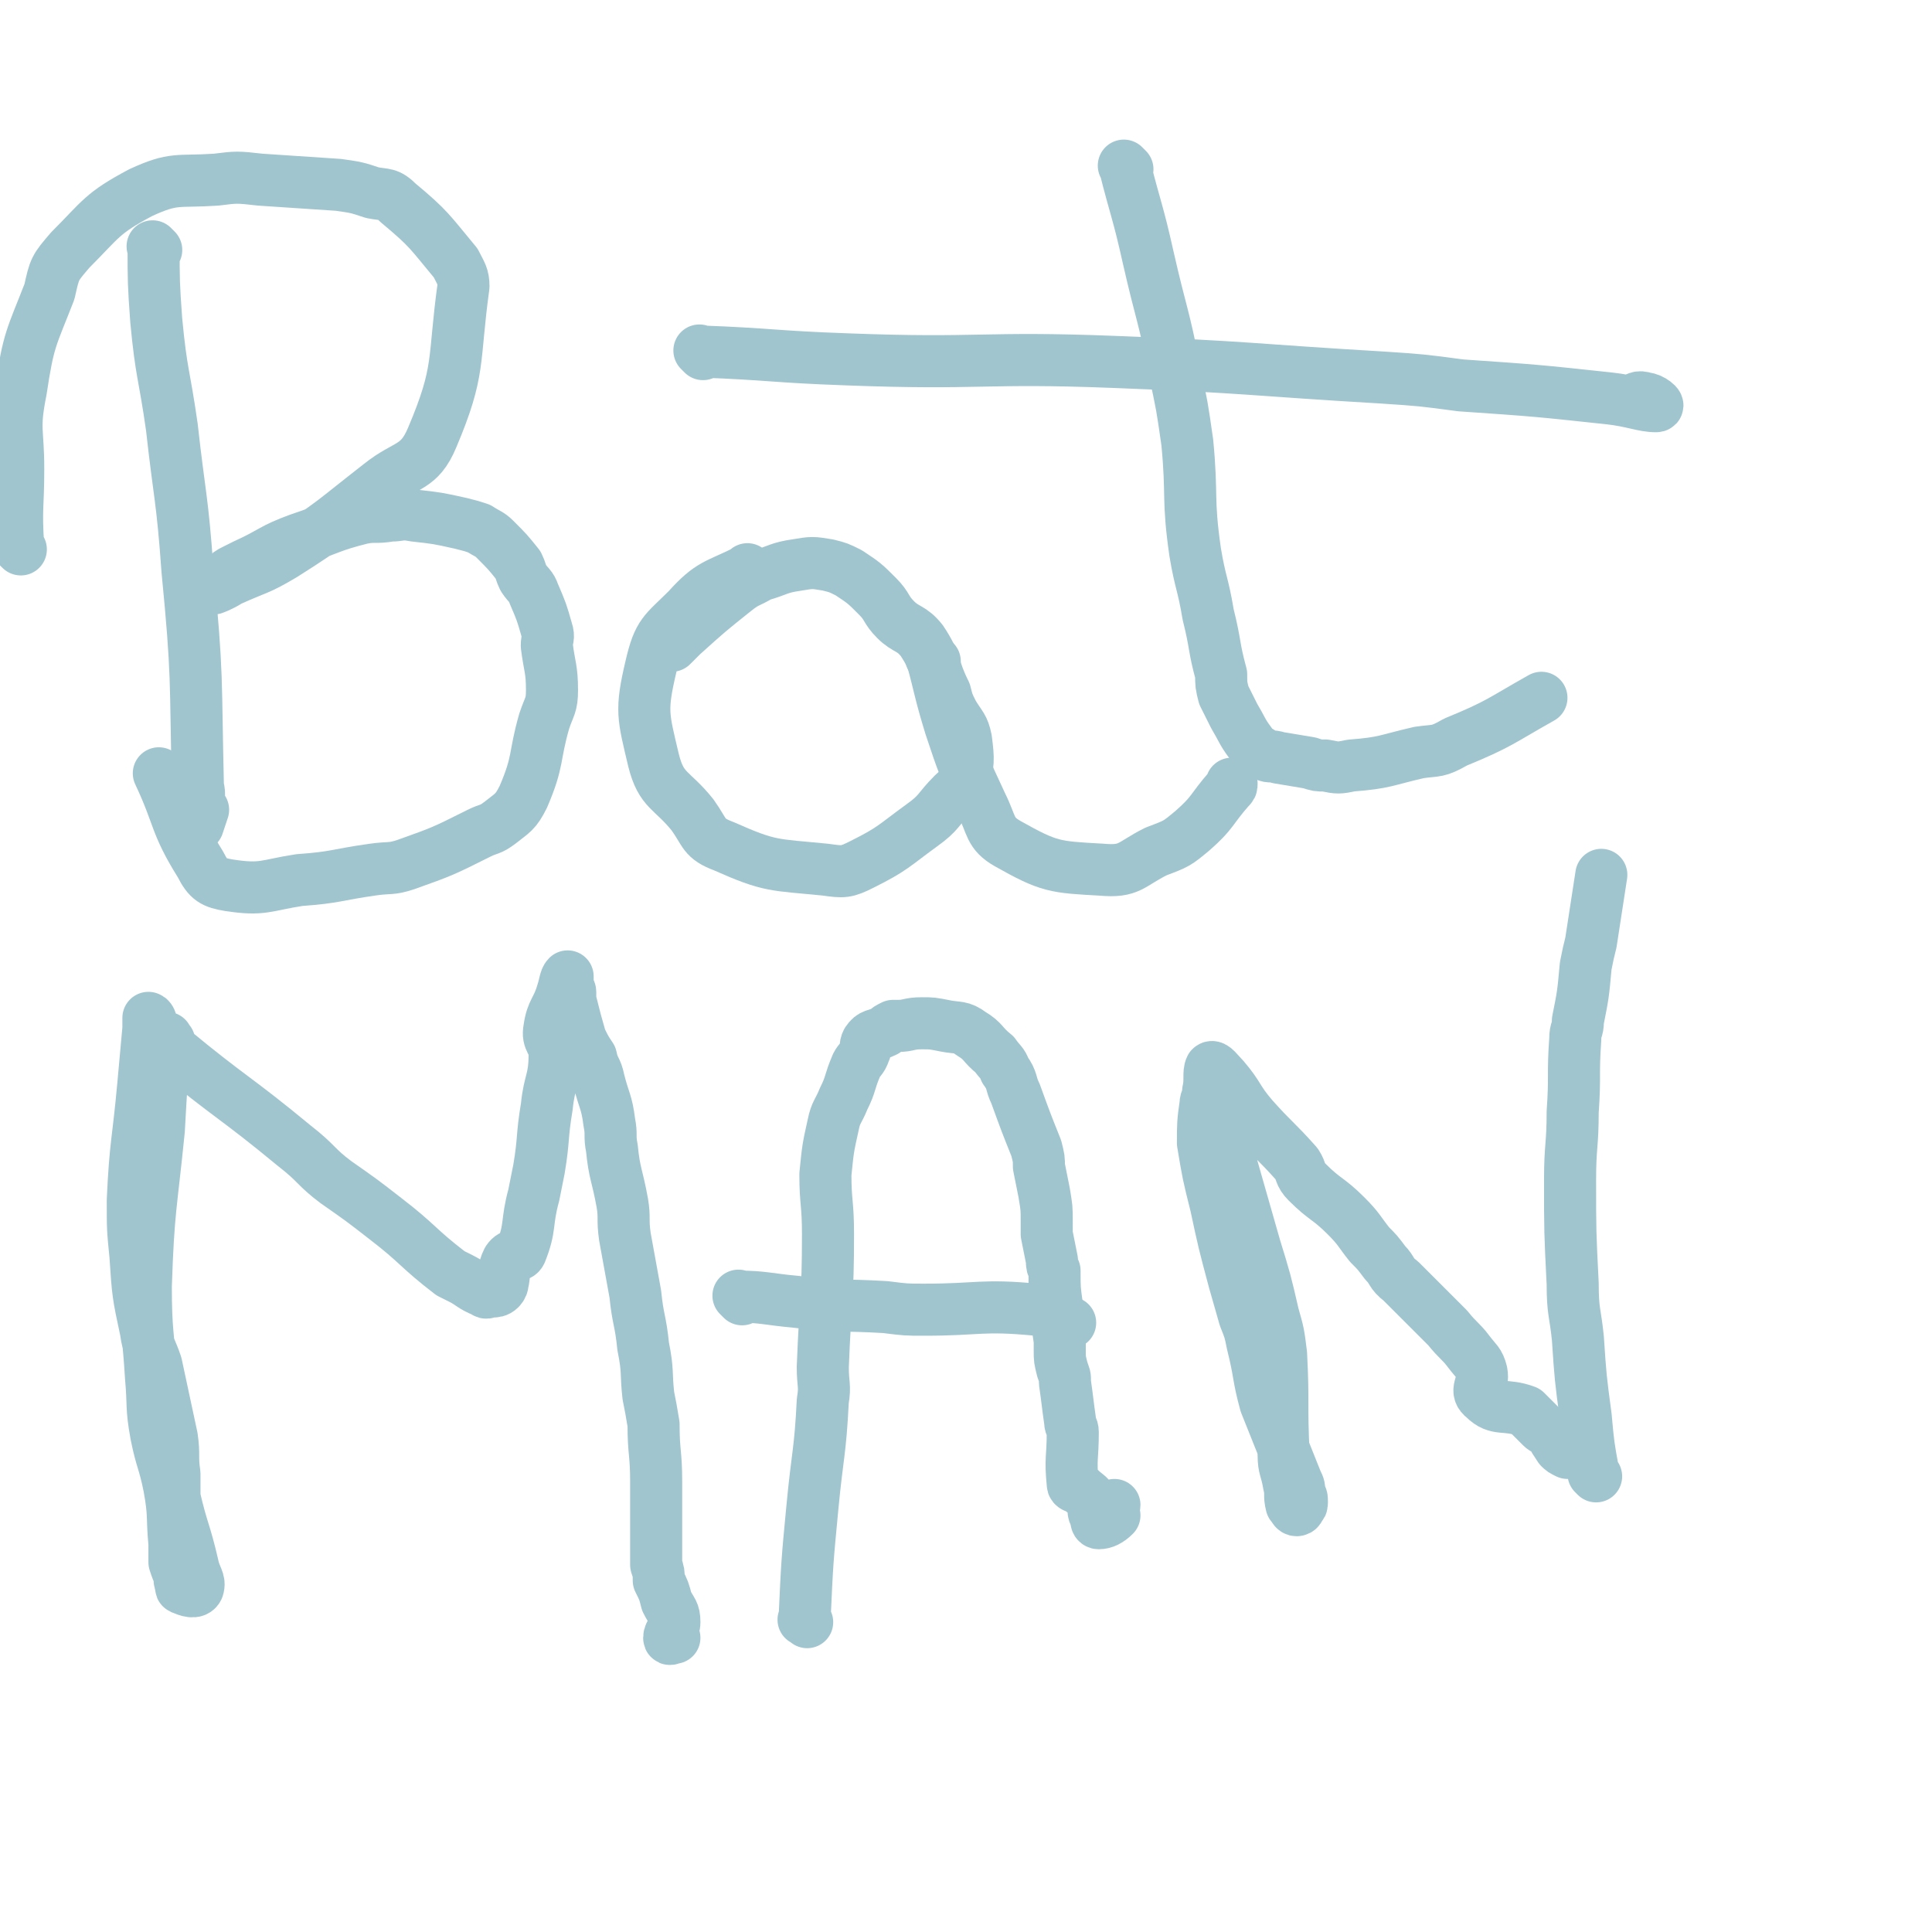 <svg viewBox='0 0 742 742' version='1.1' xmlns='http://www.w3.org/2000/svg' xmlns:xlink='http://www.w3.org/1999/xlink'><g fill='none' stroke='#A0C5CF' stroke-width='20' stroke-linecap='round' stroke-linejoin='round'><path d='M60,96c-1,-1 -2,-2 -1,-1 0,13 0,14 1,28 2,21 3,20 6,41 3,27 4,27 6,55 4,41 3,41 4,83 1,4 0,4 0,8 0,3 -1,7 0,7 0,0 1,-3 2,-6 0,0 0,0 0,0 '/><path d='M8,211c-1,-1 -1,-1 -1,-1 -1,-15 0,-15 0,-30 0,-15 -2,-15 1,-30 3,-20 4,-20 11,-38 2,-9 2,-9 8,-16 12,-12 12,-14 27,-22 13,-6 14,-4 29,-5 8,-1 8,-1 17,0 15,1 15,1 30,2 7,1 7,1 13,3 5,1 6,0 10,4 12,10 12,11 22,23 2,4 3,5 3,9 -4,29 -1,32 -12,58 -5,12 -10,10 -20,18 -18,14 -18,15 -37,27 -10,6 -10,5 -21,10 -3,2 -6,3 -6,3 -1,0 1,-2 4,-4 2,-2 2,-2 4,-3 2,-1 2,-1 4,-2 11,-5 10,-6 21,-10 12,-4 12,-5 24,-8 5,-1 5,0 11,-1 4,0 4,-1 9,0 9,1 9,1 18,3 4,1 4,1 7,2 3,2 4,2 6,4 5,5 5,5 9,10 1,2 1,3 2,5 2,3 3,3 4,6 3,7 3,7 5,14 1,3 0,3 0,6 1,8 2,9 2,17 0,6 -1,6 -3,12 -4,14 -2,15 -8,29 -3,6 -4,6 -9,10 -4,3 -4,2 -8,4 -14,7 -14,7 -28,12 -6,2 -6,1 -13,2 -14,2 -14,3 -28,4 -13,2 -14,4 -27,2 -6,-1 -8,-2 -11,-8 -10,-16 -8,-18 -16,-35 '/><path d='M288,220c-1,-1 -1,-2 -1,-1 -12,6 -14,5 -23,15 -9,9 -11,9 -14,22 -4,17 -3,19 1,36 3,12 7,11 15,21 5,7 4,9 12,12 18,8 19,7 39,9 7,1 8,1 14,-2 12,-6 12,-7 23,-15 7,-5 6,-6 12,-12 2,-2 3,-2 4,-4 2,-8 2,-9 1,-17 -1,-5 -2,-5 -5,-10 -2,-4 -2,-4 -3,-8 -5,-10 -3,-11 -9,-20 -4,-5 -6,-4 -10,-8 -4,-4 -3,-5 -7,-9 -5,-5 -5,-5 -11,-9 -4,-2 -4,-2 -8,-3 -6,-1 -6,-1 -12,0 -7,1 -7,2 -14,4 -5,3 -5,2 -10,6 -10,8 -10,8 -20,17 -2,2 -2,2 -4,4 '/><path d='M359,254c-1,-1 -2,-2 -1,-1 3,11 3,13 7,26 5,15 5,15 12,30 4,8 3,11 10,15 16,9 18,9 36,10 11,1 11,-2 21,-7 8,-3 8,-3 14,-8 8,-7 7,-8 14,-16 1,-1 1,-1 1,-2 '/><path d='M433,65c-1,-1 -2,-2 -1,-1 4,16 5,17 9,35 5,22 6,22 10,43 3,14 3,14 5,28 2,21 0,21 3,42 2,12 3,12 5,24 3,12 2,12 5,23 0,4 0,4 1,8 2,4 2,4 4,8 3,5 3,6 6,10 2,3 3,3 6,5 2,1 2,0 5,1 6,1 6,1 12,2 3,1 3,1 6,1 5,1 5,1 10,0 13,-1 13,-2 26,-5 7,-1 7,0 14,-4 17,-7 17,-8 33,-17 '/><path d='M270,136c-1,-1 -2,-2 -1,-1 27,1 28,2 56,3 52,2 52,-1 103,1 52,2 52,3 103,6 15,1 15,1 30,3 29,2 29,2 57,5 9,1 13,3 18,3 2,0 -2,-3 -4,-3 -3,-1 -3,0 -6,1 0,0 0,0 -1,0 '/><path d='M65,400c-1,-1 -1,-2 -1,-1 -2,16 -2,17 -3,35 -3,30 -4,30 -5,60 0,18 1,18 2,35 1,11 0,11 2,22 2,10 3,10 5,20 2,11 1,11 2,22 0,4 0,4 0,7 1,3 1,3 2,5 0,1 0,1 0,2 0,1 1,1 1,1 0,1 -1,2 0,2 2,1 5,2 6,0 1,-3 -1,-4 -2,-9 -3,-13 -4,-13 -7,-26 0,-4 0,-4 0,-9 -1,-7 0,-7 -1,-14 -3,-14 -3,-14 -6,-28 -2,-6 -3,-6 -4,-13 -3,-14 -3,-14 -4,-29 -1,-10 -1,-10 -1,-21 1,-22 2,-22 4,-44 1,-11 1,-11 2,-22 0,-2 0,-5 0,-4 1,0 1,2 2,4 3,4 3,5 7,8 23,19 24,18 47,37 9,7 8,8 16,14 10,7 10,7 19,14 13,10 12,11 25,21 2,1 2,1 4,2 4,2 4,3 9,5 1,1 1,0 3,0 1,0 2,0 3,-1 0,0 1,-1 1,-2 1,-4 0,-5 2,-9 2,-3 4,-1 5,-3 4,-10 2,-11 5,-22 1,-5 1,-5 2,-10 2,-12 1,-12 3,-24 1,-10 3,-10 3,-20 0,-5 -3,-5 -2,-10 1,-7 3,-7 5,-14 1,-3 1,-5 2,-6 0,0 0,2 0,3 0,2 1,2 1,3 0,2 0,2 0,3 2,8 2,8 4,15 2,4 2,4 4,7 1,5 2,4 3,9 2,8 3,8 4,16 1,5 0,5 1,10 1,10 2,10 4,21 1,6 0,6 1,13 2,11 2,11 4,22 1,10 2,10 3,20 2,10 1,10 2,19 1,5 1,5 2,11 0,11 1,11 1,22 0,9 0,9 0,18 0,3 0,3 0,6 0,4 0,4 0,8 1,3 1,3 1,6 2,4 2,4 3,8 2,4 3,4 3,8 0,3 -2,4 -2,6 0,1 1,0 2,0 '/><path d='M310,623c-1,-1 -2,-1 -1,-1 1,-22 1,-22 3,-43 2,-21 3,-21 4,-41 1,-6 0,-6 0,-13 1,-26 2,-26 2,-51 0,-12 -1,-12 -1,-23 1,-10 1,-10 3,-19 1,-5 2,-5 4,-10 3,-6 2,-6 5,-13 1,-2 2,-2 3,-5 1,-2 0,-2 1,-4 2,-3 3,-2 7,-4 1,-1 1,-1 3,-2 1,0 1,0 2,0 4,0 4,-1 9,-1 4,0 4,0 9,1 5,1 6,0 10,3 5,3 4,4 9,8 2,3 3,3 4,6 3,4 2,5 4,9 4,11 4,11 8,21 1,4 1,4 1,7 1,5 1,5 2,10 1,6 1,6 1,11 0,3 0,3 0,5 1,5 1,5 2,10 0,2 0,2 1,4 0,7 0,7 1,14 0,6 0,6 1,13 0,2 0,2 0,4 0,3 0,3 1,7 1,3 1,2 1,5 1,7 1,8 2,15 0,2 1,2 1,4 0,10 -1,10 0,20 0,1 1,1 3,2 2,2 3,2 5,5 0,1 0,2 0,3 0,1 0,1 1,3 0,1 0,2 1,2 2,0 4,-1 6,-3 0,-1 -1,-1 -1,-2 0,-1 1,-1 1,-2 '/><path d='M285,499c-1,-1 -2,-2 -1,-1 9,0 11,1 22,2 17,2 17,1 34,2 8,1 8,1 15,1 21,0 22,-2 43,0 7,1 7,3 13,5 '/><path d='M467,418c-1,-1 -2,-2 -1,-1 1,8 2,9 4,19 2,8 2,8 4,15 4,14 4,14 8,28 4,13 4,13 7,26 2,7 2,7 3,15 1,19 0,19 1,39 0,5 1,5 2,11 1,4 0,4 1,8 1,1 1,2 2,2 0,0 1,0 1,-1 1,-1 1,-1 1,-2 0,-2 0,-2 -1,-3 0,-3 0,-3 -1,-5 -4,-10 -4,-10 -8,-20 -2,-5 -2,-5 -4,-10 -3,-11 -2,-11 -5,-23 -1,-5 -1,-5 -3,-10 -2,-7 -2,-7 -4,-14 -4,-15 -4,-15 -7,-29 -3,-12 -3,-12 -5,-24 0,-7 0,-8 1,-15 0,-2 1,-2 1,-5 1,-4 0,-7 1,-9 1,-1 3,2 5,4 6,7 5,8 11,15 8,9 9,9 17,18 2,3 1,4 4,7 7,7 8,6 15,13 5,5 5,6 9,11 3,3 3,3 6,7 3,3 2,4 6,7 6,6 6,6 12,12 3,3 3,3 6,6 4,5 5,5 8,9 3,4 4,4 5,8 1,5 -3,7 1,10 5,5 8,2 16,5 1,1 1,1 2,2 2,2 2,2 4,4 1,1 2,1 4,3 1,2 1,2 3,5 1,1 1,1 3,2 '/><path d='M613,567c-1,-1 -1,-1 -1,-1 -2,-11 -2,-11 -3,-22 -2,-15 -2,-15 -3,-30 -1,-10 -2,-10 -2,-21 -1,-20 -1,-20 -1,-40 0,-13 1,-13 1,-26 1,-14 0,-14 1,-28 0,-4 1,-3 1,-7 2,-10 2,-10 3,-21 1,-5 1,-5 2,-9 2,-13 2,-13 4,-26 '/></g>
</svg>
